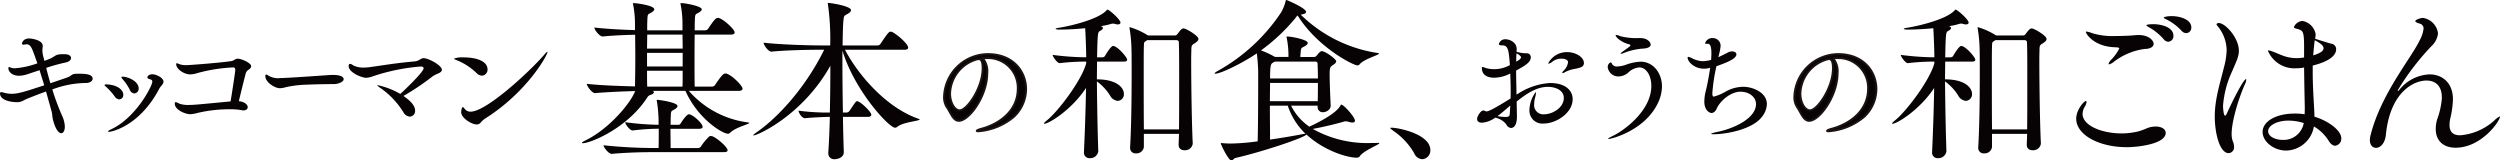 <svg id="グループ_2282" data-name="グループ 2282" xmlns="http://www.w3.org/2000/svg" width="496.463" height="31.856" viewBox="0 0 496.463 31.856">
  <path id="パス_4369" data-name="パス 4369" d="M10.652,47.047c-1.133.4-2.316.856-3.626,1.385-.958.378-1.134.705-2.041.731H4.834c-.932,0-3.325-.278-3.325-1.763,0-.151.1-.227.252-.227a2.538,2.538,0,0,1,.6.125,5.44,5.44,0,0,0,1.512.2c1.259,0,2.746-.478,6.422-1.688l-.932-3-2.417.805a5.549,5.549,0,0,1-1.638.3c-1.385,0-2.14-.781-2.14-1.537,0-.125.049-.176.151-.176a.84.84,0,0,1,.352.1,2.107,2.107,0,0,0,.856.126,16.8,16.8,0,0,0,4.409-.982l-.3-.831c-.757-2.091-.983-2.947-1.865-2.947-.076,0-.15.025-.226.025a1.9,1.9,0,0,1-.378.05c-.177,0-.3-.05-.3-.2,0-.025.125-1.032,1.461-1.032C7.882,36.519,10,36.846,10,38a3.575,3.575,0,0,1-.049.479,3.272,3.272,0,0,0-.026.5,6.008,6.008,0,0,0,.253,1.385l.151.6c.529-.2.982-.378,1.259-.5.63-.276.907-.679,1.612-.781a8.129,8.129,0,0,1,1.133-.049c.856,0,1.286.352,1.286.755,0,.378-.4.782-1.134.907a34.122,34.122,0,0,0-3.8,1.058c.253,1.008.529,2.041.831,3.049l3.174-1.083c1.311-.453.831-.807,2.217-.807h.151c1.185,0,2.846.025,2.846.983,0,.427-.479.831-1.234.856a19.29,19.29,0,0,0-6.776,1.286,48.827,48.827,0,0,0,1.99,5.314,5.507,5.507,0,0,1,.5,2.091c0,.756-.3,1.285-.706,1.285-.479,0-1.184-.73-1.688-2.845-.1-.379-.076-.832-.2-1.361Z" transform="translate(-1.509 -28.873)" fill="#070203"/>
  <path id="パス_4370" data-name="パス 4370" d="M26.6,48.823a11.769,11.769,0,0,0-1.739-1.94c-.176-.151-.276-.252-.276-.327,0-.1.151-.126.427-.126,1.89.05,3.3.982,3.3,2.04a.861.861,0,0,1-.805.932,1.214,1.214,0,0,1-.907-.579m-1.134,7.028c-.1,0-.175-.05-.175-.076,0-.1.2-.252.6-.428,4.936-2.293,8.185-8.615,8.185-9.471,0-.277-.176-.4-.5-.479-.354-.076-.479-.227-.479-.378,0-.3.427-.6.956-.6.932,0,2.242.756,2.242,1.461,0,.5-.578.907-.831,1.385-3.954,7.531-9.571,8.589-10,8.589m4.131-8.363a9.71,9.71,0,0,0-1.46-2.141c-.127-.151-.2-.252-.2-.327,0-.1.076-.126.253-.126,1.083,0,3.174.932,3.174,2.317a.94.94,0,0,1-.856,1.008,1.073,1.073,0,0,1-.908-.73" transform="translate(-3.825 -29.667)" fill="#070203"/>
  <path id="パス_4371" data-name="パス 4371" d="M54.576,50.593c0,.353-.3.655-.856.655a1.986,1.986,0,0,1-.353-.05,12.954,12.954,0,0,0-2.443-.176,27.575,27.575,0,0,0-6.222.705A6.6,6.6,0,0,1,43.14,52c-.932,0-3.048-.856-3.048-2.091,0-.227.076-.3.2-.3a2.4,2.4,0,0,1,.705.3,5.327,5.327,0,0,0,1.94.252c.806,0,1.511-.05,8.238-.705.327-1.94.931-5.945.931-6.247,0-.378-.175-.5-.428-.5a32.326,32.326,0,0,0-7.128,1.133,4.918,4.918,0,0,1-1.435.252c-1.134,0-2.746-1.033-2.746-2.04,0-.126.051-.176.127-.176a3.343,3.343,0,0,1,.63.227,4.311,4.311,0,0,0,1.309.151c.63,0,6.473-.452,8.741-.781.73-.076.856-.5,1.41-.5.731,0,2.67.832,2.67,1.486,0,.252-.175.5-.553.73a1.333,1.333,0,0,0-.555.831c-.4,1.511-.957,3.829-1.335,5.39,1.21.126,1.763.73,1.763,1.184" transform="translate(-5.383 -29.321)" fill="#070203"/>
  <path id="パス_4372" data-name="パス 4372" d="M73.861,46.36c-1.039.024-3.271.024-5.48.126a22.033,22.033,0,0,0-4.136.479,5.173,5.173,0,0,1-1.278.227c-.974,0-2.881-1.159-2.881-2.393,0-.227.065-.328.173-.328a.787.787,0,0,1,.3.127,3.622,3.622,0,0,0,2.448.579c1.451,0,9.682-.6,9.747-.6a6.762,6.762,0,0,1,.758-.026c1.277,0,2.123.278,2.123.857,0,.528-1.062.932-1.777.957" transform="translate(-7.39 -29.673)" fill="#070203"/>
  <path id="パス_4373" data-name="パス 4373" d="M91.67,51.261a1.121,1.121,0,0,1-1.058,1.209,1.6,1.6,0,0,1-1.259-.856,16.153,16.153,0,0,0-4.509-4.787c-.453-.3-.68-.5-.68-.579,0-.025.025-.025.076-.025a15.333,15.333,0,0,1,4.484,1.738c.4-.327,4.635-4.332,4.635-5.088,0-.252-.227-.353-.63-.353a39.661,39.661,0,0,0-9.37,1.914,4.571,4.571,0,0,1-1.436.327c-.73,0-3.451-.981-3.451-2.367,0-.278.1-.4.277-.4a1.192,1.192,0,0,1,.63.3,4.5,4.5,0,0,0,2.242.428c.277,0,.579-.025.831-.05,3.2-.453,5.592-.856,9.017-1.159,1.059-.076,1.26-.654,1.914-.654.908,0,3.6,1.41,3.6,2.316,0,.327-.352.579-.856.781a4.962,4.962,0,0,0-1.033.554,48.564,48.564,0,0,1-5.743,3.854c1.688,1.159,2.317,2.091,2.317,2.9" transform="translate(-9.236 -29.309)" fill="#070203"/>
  <path id="パス_4374" data-name="パス 4374" d="M106.194,43.666a12.24,12.24,0,0,0-4.055-2.594c-.3-.126-.428-.2-.428-.252a4.7,4.7,0,0,1,1.965-.252c2.62,0,4.71.806,4.71,2.368a1.189,1.189,0,0,1-1.108,1.259,1.561,1.561,0,0,1-1.083-.529m.831,9.849a1.058,1.058,0,0,1-.781.378c-.982,0-3.1-1.259-3.1-2.494,0-.025.1-.957.327-.957.1,0,.227.151.453.428a1.415,1.415,0,0,0,1.083.479c3.174,0,11.814-8.035,14.66-11.335.327-.4.529-.554.579-.554.025,0,.05,0,.05.05,0,.554-3.98,7.934-12.494,13.274a4.379,4.379,0,0,0-.781.73" transform="translate(-11.569 -29.17)" fill="#070203"/>
  <path id="パス_4375" data-name="パス 4375" d="M163.205,52.493c0,.273-2.735.855-3.829,1.983a.539.539,0,0,1-.41.171c-1.059,0-5.946-2.906-8.441-8.511h-6.5c.137.068.24.171.24.273,0,.171-.24.376-.616.513a1.072,1.072,0,0,0-.718.547c-3.965,6.118-11.279,9.058-12.783,9.058-.1,0-.17-.034-.17-.069,0-.1.2-.239.614-.444,4.82-2.325,9.092-7.52,9.947-9.844-2.359.068-5.708.205-7.93.41h-.034c-.615,0-1.641-1.4-1.641-1.846,2.564.308,6.769.444,9.571.514.034-1.709.068-3.9.068-6.016,0-1.5-.034-2.974-.034-4.239-1.949.034-4.409.137-6.426.342h-.034c-.615,0-1.641-1.333-1.641-1.778,2.393.273,5.605.444,8.067.513V33.045a20.278,20.278,0,0,0-.376-4.1c0-.068-.034-.1-.034-.137,0-.068.068-.1.171-.1.443,0,4.068.444,4.068,1.231,0,.205-.172.376-.479.581-.717.479-.855.137-.889,1.572-.034.581-.034,1.23-.034,2.016h7.007V33.045a20.149,20.149,0,0,0-.376-4.1c0-.068-.034-.1-.034-.137,0-.068.068-.1.172-.1.854,0,4.067.615,4.067,1.231,0,.171-.171.376-.479.581-.718.479-.855.137-.889,1.572-.035.581-.035,1.23-.035,2.016h2.086a.709.709,0,0,0,.58-.308c1.231-1.845,1.538-2.154,1.949-2.154a.493.493,0,0,1,.239.035c1.026.341,3.077,2.255,3.077,2.836,0,.239-.172.444-.752.444h-7.179c-.033,1.88-.033,4.1-.033,6.152,0,1.538,0,2.974.033,4.17h3.453a.708.708,0,0,0,.581-.308c1.436-2.153,1.743-2.289,2.085-2.289a.509.509,0,0,1,.239.034c1.265.444,3.145,2.46,3.145,2.973,0,.205-.172.444-.786.444h-9.878A18.678,18.678,0,0,0,162.9,52.39c.2.034.307.068.307.1M158.9,57.927c0,.205-.171.376-.752.376H143.929c-1.778,0-5.128.068-8.032.342h-.034c-.582,0-1.607-1.3-1.607-1.708a97.168,97.168,0,0,0,9.809.546h1.128c.034-1.127.034-2.426.034-3.828h-.239a43.121,43.121,0,0,0-4.922.342h-.034c-.547,0-1.47-1.231-1.47-1.641a54.113,54.113,0,0,0,6.563.513h.068v-.855a25.581,25.581,0,0,0-.342-3.828.6.6,0,0,1-.034-.205.074.074,0,0,1,.068-.068c.444,0,4.068.513,4.068,1.231,0,.205-.206.444-.615.683-.581.343-.685.205-.718,1.232-.034.581-.034,1.2-.034,1.811h1.572a.526.526,0,0,0,.444-.308c.376-.615,1.2-1.778,1.607-1.778.718,0,2.734,1.778,2.734,2.5,0,.205-.17.376-.683.376h-5.708c0,1.4.034,2.734.034,3.828h5.434a.665.665,0,0,0,.581-.308,11.162,11.162,0,0,1,1.641-1.982.507.507,0,0,1,.342-.1c.067,0,.17.034.238.034.991.342,3.077,2.187,3.077,2.8m-8.955-22.968h-7.007c0,.855-.034,1.812-.034,2.769h7.075c0-.991-.034-1.914-.034-2.769m.034,3.623H142.9v2.7h7.075ZM142.9,42.137c0,1.162,0,2.221.034,3.144h7.007c.034-.923.034-2.017.034-3.144Z" transform="translate(-14.408 -28.089)" fill="#070203"/>
  <path id="パス_4376" data-name="パス 4376" d="M200.844,51.806c0,.308-3.281.513-4.409,1.436a.741.741,0,0,1-.48.205c-1.2,0-8.032-7.315-10.459-15.313v2.017c0,3.144.035,6.8.1,10.288h.683a.773.773,0,0,0,.65-.376c1.2-1.778,1.265-1.879,1.47-1.879.684,0,2.836,2.153,2.836,2.666,0,.239-.17.444-.684.444H185.6c.034,2.5.1,4.888.17,6.973V58.3c0,1.128-1.332,1.4-1.777,1.4a1.156,1.156,0,0,1-1.3-1.2v-.137c.137-1.949.239-4.409.308-7.075-1.4.034-3.76.137-4.888.273-.752,0-1.332-1.162-1.332-1.5a43.823,43.823,0,0,0,6.221.376c.068-3.076.1-6.392.1-9.3-5.469,9.809-14.458,13.842-15.245,13.842-.034,0-.067,0-.067-.034,0-.1.238-.273.649-.58C172.2,51.806,177.91,46,181.874,37.963h-.718c-1.914,0-6.7.068-9.741.376h-.034c-.616,0-1.538-1.333-1.538-1.778,3.52.41,9.467.547,11.451.547h1.777a48.9,48.9,0,0,0-.444-8.1.67.67,0,0,1-.034-.239.09.09,0,0,1,.1-.1c.513,0,4.511.614,4.511,1.436,0,.273-.308.546-.82.82-.616.342-.582.342-.685,1.231-.1.957-.136,2.7-.17,4.956h6.938a.708.708,0,0,0,.581-.308c1.572-2.358,1.709-2.426,2.051-2.426a.434.434,0,0,1,.205.034c.752.273,3.247,2.324,3.247,3.144,0,.205-.17.41-.752.41H186.011c2.631,5.058,8.237,11.518,14.594,13.706.171.068.239.1.239.137" transform="translate(-18.205 -28.085)" fill="#070203"/>
  <path id="パス_4377" data-name="パス 4377" d="M218.311,40.751c-.237,0-.476.022-.712.043a4.011,4.011,0,0,1,.885,2.958c0,4.513-3.584,9.457-5.637,9.457-1.143,0-1.575-1.533-2.417-2.764a3.555,3.555,0,0,1-.518-2.009,8.752,8.752,0,0,1,8.723-8.463c4.944,0,7.557,3.39,7.557,6.952a7.567,7.567,0,0,1-2.418,5.485,12.38,12.38,0,0,1-7.061,2.872c-.215,0-.3-.022-.3-.065,0-.108.325-.259.972-.432,3.78-1.036,7.169-3.735,7.169-7.945a5.91,5.91,0,0,0-6.153-6.089Zm-1.965.281a7.294,7.294,0,0,0-5.248,6.759c0,1.9.972,3.347,1.9,3.347,1.491,0,4.578-4.513,4.578-8.335,0-.972-.13-1.857-.777-1.857a.6.6,0,0,0-.194.022.667.667,0,0,1-.173.043Z" transform="translate(-22.433 -29.221)" fill="#070203"/>
  <path id="パス_4378" data-name="パス 4378" d="M218.311,40.751c-.237,0-.476.022-.712.043a4.011,4.011,0,0,1,.885,2.958c0,4.513-3.584,9.457-5.637,9.457-1.143,0-1.575-1.533-2.417-2.764a3.555,3.555,0,0,1-.518-2.009,8.752,8.752,0,0,1,8.723-8.463c4.944,0,7.557,3.39,7.557,6.952a7.567,7.567,0,0,1-2.418,5.485,12.38,12.38,0,0,1-7.061,2.872c-.215,0-.3-.022-.3-.065,0-.108.325-.259.972-.432,3.78-1.036,7.169-3.735,7.169-7.945a5.91,5.91,0,0,0-6.153-6.089Zm-1.965.281a7.294,7.294,0,0,0-5.248,6.759c0,1.9.972,3.347,1.9,3.347,1.491,0,4.578-4.513,4.578-8.335,0-.972-.13-1.857-.777-1.857a.6.6,0,0,0-.194.022.667.667,0,0,1-.173.043Z" transform="translate(-22.433 -29.221)" fill="none" stroke="#1a1311" stroke-miterlimit="10" stroke-width="0.4"/>
  <path id="パス_4379" data-name="パス 4379" d="M242.746,58.277a1.588,1.588,0,0,1-1.642,1.367,1.085,1.085,0,0,1-1.2-1.162v-.1c.172-3.657.342-8.409.41-12.681-2.9,4.41-7.416,7.11-8.271,7.11-.068,0-.1,0-.1-.034,0-.1.205-.308.615-.65,2.154-1.709,6.836-7.826,7.793-11.313V40.47a42.25,42.25,0,0,0-5.264.308h-.034c-.41,0-1.368-1.265-1.368-1.641a54.045,54.045,0,0,0,6.666.479c0-1.812-.171-5.3-.205-5.776-1.744.171-3.588.273-5.058.273-.547,0-.82-.068-.82-.137s.238-.171.752-.239c2.939-.479,7.929-1.811,9.365-3.452.1-.1.1-.137.171-.137.376,0,2.6,1.982,2.6,2.563,0,.239-.2.376-.546.376a1.874,1.874,0,0,1-.547-.1,1.764,1.764,0,0,0-.376-.068,1.716,1.716,0,0,0-.41.068,14.134,14.134,0,0,1-2.017.444c.273.1.41.239.41.376,0,.171-.2.376-.58.581-.445.239-.479.41-.582,5.229h1.128a.641.641,0,0,0,.444-.273c.034-.068,1.128-1.982,1.607-1.982.854,0,2.8,2.255,2.8,2.734,0,.205-.171.376-.683.376h-5.3c0,1.094-.034,2.256-.034,3.52,3.965,0,5.367,1.675,5.367,2.906a1.3,1.3,0,0,1-1.231,1.367,1.927,1.927,0,0,1-1.5-1.026,9.987,9.987,0,0,0-2.632-2.837c.034,4.581.137,9.844.274,13.843Zm18.764-1.538a1.521,1.521,0,0,1-1.606,1.333c-.65,0-1.2-.308-1.2-1.06v-.034c0-.581.068-1.333.068-2.153H251.8v2.6a1.454,1.454,0,0,1-1.572,1.265,1.057,1.057,0,0,1-1.162-1.094v-.1c.24-3.862.308-10.014.308-14.457,0-2.325,0-4.2-.034-5.025a28.116,28.116,0,0,0-.375-4.1,1.48,1.48,0,0,0-.034-.171.09.09,0,0,1,.1-.1,14,14,0,0,1,3.487,1.572l.1.068h5.366a.639.639,0,0,0,.478-.273c.581-.786.855-1.128,1.231-1.128.479,0,2.94,1.436,2.94,2.085,0,.342-.309.581-.718.855-.614.376-.65.444-.685,1.231,0,.375-.034,1.162-.034,2.187,0,4.068.1,12.134.308,16.475Zm-2.734-2.8c.034-2.6.034-5.947.034-9.024,0-3.759,0-7.11-.068-8.271,0-.239-.137-.444-.547-.444h-5.708l-.206.137c-.444.308-.444.205-.478,1.06-.034.785-.034,2.871-.034,5.4,0,3.52,0,7.9.034,11.142Z" transform="translate(-24.646 -28.236)" fill="#070203"/>
  <path id="パス_4380" data-name="パス 4380" d="M302.145,56.389c.137,0,.205.035.205.069,0,.273-3.179,1.5-3.862,2.563a.735.735,0,0,1-.684.308c-1.812,0-6.46-1.367-9.947-4.614-.136.581-8.715,3.452-14.116,4.682-.273.068-.479.479-.786.479-.581,0-2.085-3.145-2.085-3.35,0-.067.035-.1.137-.1a.857.857,0,0,1,.274.034c.512.034,1.059.067,1.606.067a43.276,43.276,0,0,0,5.3-.444c.068-2.837.1-8.067.1-11.348v-2.46c0-.479-.1-2.427-.273-3.657-2.632,1.811-7.109,4.033-8.237,4.033-.1,0-.138-.034-.138-.068,0-.068.172-.239.615-.479A36.268,36.268,0,0,0,282.8,30.55a8.491,8.491,0,0,0,.923-2.256c.034-.171.034-.273.171-.273.1,0,3.9,1.607,3.9,2.359,0,.273-.342.444-1.06.547a27.637,27.637,0,0,0,15.313,7.621c.171.035.239.069.239.1,0,.309-2.973,1.094-3.794,2.085a.651.651,0,0,1-.514.273c-.785,0-7.929-3.588-11.859-9.912a2.188,2.188,0,0,0-.41.478,37.046,37.046,0,0,1-6.87,6.461,16.216,16.216,0,0,1,2.666,1.23c.033.034.136.034.17.068H284.3a18.065,18.065,0,0,0-.342-3.759.6.6,0,0,1-.034-.205c0-.068.034-.1.068-.1.991,0,4.135.65,4.135,1.265,0,.239-.205.444-.615.684-.614.341-.717.239-.786,1.127-.034.445-.068.65-.068.991H289.4a.645.645,0,0,0,.479-.239c.239-.307.718-.923,1.026-.923.684,0,2.871,1.572,2.871,2.017,0,.273-.273.513-.65.752-.479.308-.65.41-.65,1.778,0,1.64.138,4.956.206,6.187v.1c0,.855-.957,1.3-1.5,1.3a1.013,1.013,0,0,1-1.094-1.06v-.239h-5.264a10.914,10.914,0,0,0,3.624,4.17c1.606-.752,5.3-2.563,6.152-4.17.067-.137.1-.205.2-.205.479,0,2.7,2.46,2.7,3.178,0,.239-.171.376-.513.376a3.263,3.263,0,0,1-.718-.137,1.7,1.7,0,0,0-.546-.1,1.166,1.166,0,0,0-.343.034c-1.026.308-3.965,1.06-6.254,1.47a22.105,22.105,0,0,0,11.449,2.8c.513,0,.992,0,1.5-.035Zm-21.5-11.894c0,1.061-.034,2.325-.034,3.624h9.5c.034-.991.034-2.325.034-3.624Zm7.007,10.084h.034a13.548,13.548,0,0,1-3.521-5.571h-3.554c0,2.426.034,4.922.034,6.733,2.358-.342,4.751-.752,6.528-1.094a3.156,3.156,0,0,1,.479-.068M290.08,40.7a.4.4,0,0,0-.444-.444h-8.067l-.409.239c-.376.239-.513.581-.513,3.11h9.5c0-1.127-.034-2.187-.068-2.9" transform="translate(-28.43 -28.02)" fill="#070203"/>
  <path id="パス_4381" data-name="パス 4381" d="M313.152,61.27a13.442,13.442,0,0,0-4.1-4.409c-.341-.273-.649-.479-.649-.581,0-.034.1-.068.273-.068,1.334,0,7.691,1.265,7.691,4.443a1.724,1.724,0,0,1-1.606,1.812,1.854,1.854,0,0,1-1.607-1.2" transform="translate(-32.322 -30.852)" fill="#070203"/>
  <path id="パス_4382" data-name="パス 4382" d="M331.06,52.065c0,2-.837,2.24-1.187,2.24a1.154,1.154,0,0,1-.918-.7,3.718,3.718,0,0,0-2.213-1.349,4.913,4.913,0,0,1-2.644,1c-.675,0-.945-.324-.945-.756,0-.486.7-1.673,1.241-1.673a.7.7,0,0,1,.3.081.752.752,0,0,0,.323.108c.3,0,1.053-.243,4.777-2.564.027-.486.027-1,.027-1.484,0-1.187-.053-2.375-.081-3.481a7.173,7.173,0,0,1-3.212.837c-.62,0-2.428-.135-2.428-1.916,0-.162.053-.216.134-.216a1.262,1.262,0,0,1,.433.135,5.745,5.745,0,0,0,1.916.3,6.386,6.386,0,0,0,3.077-.81c-.217-3.1-.378-3.913-1.511-3.913-.486,0-.675-.108-.675-.27a1.276,1.276,0,0,1,1.348-.944c.729,0,2.187.567,2.187,1.916a4.229,4.229,0,0,1-.028.566,7.237,7.237,0,0,0,1.754.3h.189a.783.783,0,0,1,.891.782c0,.864-.729,1.484-2.915,2.645,0,1.565.054,3.212.081,4.8a13.223,13.223,0,0,1,6.639-2.321c3.239,0,4.507,1.592,4.507,3.212,0,2.753-3.292,4.831-5.748,4.831a2.568,2.568,0,0,1-2.834-2.726,6.2,6.2,0,0,1,1.241-3.508c.054,0,.054.054.054.135a3.345,3.345,0,0,1-.162.918,4.559,4.559,0,0,0-.189,1.3,1.818,1.818,0,0,0,1.943,2.051c1.619,0,3.94-1.241,3.94-3.266,0-1.484-1.592-2.186-3.185-2.186-2.213,0-4.264,1.376-6.179,2.915l.053,2.861Zm-3.859-.108a11.265,11.265,0,0,0,1.565.162c.729,0,.837-.216.864-.567.054-.567.081-1.133.108-1.7-.891.756-1.727,1.511-2.537,2.105m3.725-10.822c.3-.162.945-.54.945-.864,0-.216-.378-.513-.892-.783-.027.27-.053.621-.053,1.026Zm11.5,1.457a6.414,6.414,0,0,0-1.754.594,1.171,1.171,0,0,1-.54.216.072.072,0,0,1-.082-.081,1.133,1.133,0,0,1,.325-.432,2.911,2.911,0,0,0,.836-1.619c0-.621-.864-.729-1.322-.729a2.834,2.834,0,0,0-1.781.594,1.692,1.692,0,0,1-.756.4.072.072,0,0,1-.081-.081,4.205,4.205,0,0,1,3.75-2.213c1.7,0,3.346.972,3.346,2.186a.867.867,0,0,1-.567.81,6.168,6.168,0,0,1-1.375.351" transform="translate(-29.821 -28.891)" fill="#070203"/>
  <path id="パス_4383" data-name="パス 4383" d="M352.171,56.382c-.053,0-.108,0-.108-.022,0-.094.325-.279.972-.6,2.052-.975,7.611-4.9,7.611-9.912,0-2.042-1-3.668-2.4-3.668a3.574,3.574,0,0,0-2.1.952,2.992,2.992,0,0,1-1.889.836,2.118,2.118,0,0,1-2.268-1.81,1,1,0,0,1,.567-.975c.136,0,.217.162.325.372a1.076,1.076,0,0,0,1,.441,5.993,5.993,0,0,0,1.672-.325,9.712,9.712,0,0,1,2.969-.627c2.51,0,4.237,2.275,4.237,4.921a7.8,7.8,0,0,1-.81,3.3c-2.617,5.478-9.256,7.126-9.77,7.126m4.1-18.314c.134-.116.215-.185.215-.279,0-.069-.081-.139-.189-.185a5.5,5.5,0,0,1-2.4-1.253c-.242-.279-.35-.464-.35-.557,0-.047.053-.07.108-.07a3.24,3.24,0,0,1,.864.255,12.469,12.469,0,0,0,3.319.372h.648c1.457,0,2.024.9,2.024,1.277,0,.488-.593.766-1.592.812a12.507,12.507,0,0,0-3.778.883,1.487,1.487,0,0,1-.512.139c-.055,0-.081,0-.081-.046s.081-.163.323-.326Z" transform="translate(-32.716 -28.794)" fill="#070203"/>
  <path id="パス_4384" data-name="パス 4384" d="M375.721,40.227c.756-.348,1.511-.743,1.969-.974a1.815,1.815,0,0,1,.756-.186c.486,0,.864.232.864.58,0,.72-1.16,1.393-3.966,2.368a34.891,34.891,0,0,0-.81,5.385c0,.6.161.65.3.65A9.338,9.338,0,0,0,377.1,47.1a7.254,7.254,0,0,1,3.562-1c1.916,0,4.7,1.137,4.7,3.436a4.3,4.3,0,0,1-1.053,2.623c-1.969,2.46-7.07,3.365-9.553,3.365-.3,0-.46-.023-.46-.069,0-.094.433-.233,1.431-.441,3.1-.65,7.476-2.647,7.476-5.479,0-1.416-1.377-2.46-3.077-2.46-2.024,0-4.1,1.926-4.7,3.3-.244.6-.649.928-1.053.928-.352,0-1.43-.464-1.43-2.252a8.9,8.9,0,0,1,.324-2.275c.243-.974.594-2.785.836-4.457a4.057,4.057,0,0,1-1.241.186c-1.916,0-3.238-1.393-3.238-2.182,0-.117.054-.163.161-.163a2.5,2.5,0,0,1,.649.232,5.018,5.018,0,0,0,2.213.626,7.816,7.816,0,0,0,1.564-.231l.081-.023c.027-.464.055-.928.055-1.3,0-1.857-.486-1.9-.729-1.9H373.4c-.216,0-.3-.023-.3-.139a1.481,1.481,0,0,1,1.457-1,1.537,1.537,0,0,1,1.619,1.555,9.1,9.1,0,0,1-.325,1.718Z" transform="translate(-34.487 -28.865)" fill="#070203"/>
  <path id="パス_4385" data-name="パス 4385" d="M401.591,40.751c-.237,0-.476.022-.712.043a4.012,4.012,0,0,1,.885,2.958c0,4.513-3.584,9.457-5.636,9.457-1.144,0-1.576-1.533-2.418-2.764a3.555,3.555,0,0,1-.518-2.009,8.752,8.752,0,0,1,8.723-8.463c4.944,0,7.557,3.39,7.557,6.952a7.567,7.567,0,0,1-2.418,5.485,12.38,12.38,0,0,1-7.061,2.872c-.215,0-.3-.022-.3-.065,0-.108.325-.259.971-.432,3.78-1.036,7.169-3.735,7.169-7.945a5.91,5.91,0,0,0-6.153-6.089Zm-1.965.281a7.293,7.293,0,0,0-5.247,6.759c0,1.9.972,3.347,1.9,3.347,1.491,0,4.578-4.513,4.578-8.335,0-.972-.13-1.857-.777-1.857a.6.6,0,0,0-.194.022.666.666,0,0,1-.173.043Z" transform="translate(-36.854 -29.221)" fill="#070203"/>
  <path id="パス_4386" data-name="パス 4386" d="M401.591,40.751c-.237,0-.476.022-.712.043a4.012,4.012,0,0,1,.885,2.958c0,4.513-3.584,9.457-5.636,9.457-1.144,0-1.576-1.533-2.418-2.764a3.555,3.555,0,0,1-.518-2.009,8.752,8.752,0,0,1,8.723-8.463c4.944,0,7.557,3.39,7.557,6.952a7.567,7.567,0,0,1-2.418,5.485,12.38,12.38,0,0,1-7.061,2.872c-.215,0-.3-.022-.3-.065,0-.108.325-.259.971-.432,3.78-1.036,7.169-3.735,7.169-7.945a5.91,5.91,0,0,0-6.153-6.089Zm-1.965.281a7.293,7.293,0,0,0-5.247,6.759c0,1.9.972,3.347,1.9,3.347,1.491,0,4.578-4.513,4.578-8.335,0-.972-.13-1.857-.777-1.857a.6.6,0,0,0-.194.022.666.666,0,0,1-.173.043Z" transform="translate(-36.854 -29.221)" fill="none" stroke="#1a1311" stroke-miterlimit="10" stroke-width="0.4"/>
  <path id="パス_4387" data-name="パス 4387" d="M425.546,58.277a1.588,1.588,0,0,1-1.642,1.367,1.085,1.085,0,0,1-1.2-1.162v-.1c.172-3.657.342-8.409.41-12.681-2.9,4.41-7.416,7.11-8.271,7.11-.068,0-.1,0-.1-.034,0-.1.205-.308.615-.65,2.154-1.709,6.836-7.826,7.793-11.313V40.47a42.248,42.248,0,0,0-5.263.308h-.034c-.41,0-1.368-1.265-1.368-1.641a54.047,54.047,0,0,0,6.666.479c0-1.812-.171-5.3-.205-5.776-1.743.171-3.589.273-5.058.273-.547,0-.82-.068-.82-.137s.238-.171.752-.239c2.939-.479,7.929-1.811,9.365-3.452.1-.1.1-.137.171-.137.376,0,2.6,1.982,2.6,2.563,0,.239-.205.376-.547.376a1.884,1.884,0,0,1-.548-.1,1.747,1.747,0,0,0-.375-.068,1.715,1.715,0,0,0-.41.068,14.136,14.136,0,0,1-2.017.444c.273.1.41.239.41.376,0,.171-.2.376-.58.581-.445.239-.479.41-.582,5.229h1.128a.641.641,0,0,0,.444-.273c.034-.068,1.128-1.982,1.607-1.982.854,0,2.8,2.255,2.8,2.734,0,.205-.171.376-.683.376h-5.3c0,1.094-.034,2.256-.034,3.52,3.965,0,5.367,1.675,5.367,2.906a1.3,1.3,0,0,1-1.231,1.367,1.927,1.927,0,0,1-1.5-1.026,9.986,9.986,0,0,0-2.632-2.837c.034,4.581.137,9.844.274,13.843Zm18.764-1.538a1.521,1.521,0,0,1-1.606,1.333c-.65,0-1.2-.308-1.2-1.06v-.034c0-.581.068-1.333.068-2.153H434.6v2.6a1.454,1.454,0,0,1-1.572,1.265,1.057,1.057,0,0,1-1.162-1.094v-.1c.24-3.862.308-10.014.308-14.457,0-2.325,0-4.2-.033-5.025a28.137,28.137,0,0,0-.376-4.1,1.481,1.481,0,0,0-.034-.171.09.09,0,0,1,.1-.1,14,14,0,0,1,3.487,1.572l.1.068h5.367a.639.639,0,0,0,.478-.273c.582-.786.855-1.128,1.231-1.128.48,0,2.94,1.436,2.94,2.085,0,.342-.308.581-.718.855-.614.376-.65.444-.684,1.231,0,.375-.034,1.162-.034,2.187,0,4.068.1,12.134.308,16.475Zm-2.734-2.8c.034-2.6.034-5.947.034-9.024,0-3.759,0-7.11-.068-8.271,0-.239-.137-.444-.547-.444h-5.708l-.206.137c-.444.308-.444.205-.478,1.06-.034.785-.034,2.871-.034,5.4,0,3.52,0,7.9.034,11.142Z" transform="translate(-39.018 -28.236)" fill="#070203"/>
  <path id="パス_4388" data-name="パス 4388" d="M465.417,57.6c-5.469,0-10.014-2.426-10.014-5.673,0-1.709,1.537-3.487,1.913-3.487.1,0,.137.068.137.205a2.181,2.181,0,0,1-.307.855,2.968,2.968,0,0,0-.479,1.47c0,2.392,3.9,3.9,7.759,3.9a14.25,14.25,0,0,0,3.213-.376c1.231-.308,1.914-.786,2.735-.923a6.642,6.642,0,0,1,.785-.068c1.265,0,2.017.547,2.017,1.265,0,2.153-5.332,2.836-7.759,2.836m3.657-19.517a12.8,12.8,0,0,0-6.152,2.53,2.6,2.6,0,0,1-.99.547.091.091,0,0,1-.1-.1,1.964,1.964,0,0,1,.513-.82,9,9,0,0,0,1.606-2.221c0-.171-.136-.205-.478-.239-.444-.035-.889-.035-1.334-.1-3.486-.444-4.819-2.666-4.819-2.94,0-.068.034-.1.137-.1a4.577,4.577,0,0,1,1.094.308,13.448,13.448,0,0,0,4.444.581c1.059,0,2.187-.034,3.315-.1.512-.034.991-.1,1.5-.1,2.05,0,2.973,1.128,2.973,1.743,0,.581-.65.991-1.709,1.025m3.692-1.948a11.008,11.008,0,0,0-2.906-2.359c-.273-.171-.513-.273-.513-.376,0-.238,1.333-.238,1.4-.238,1.606,0,3.964.614,3.964,2.289a1.118,1.118,0,0,1-1.026,1.2,1.282,1.282,0,0,1-.923-.513m3.554-1.675a10.364,10.364,0,0,0-2.94-2.221c-.307-.138-.58-.273-.58-.376,0-.138.718-.308,1.538-.308,1.674,0,3.93.65,3.93,2.255a1.072,1.072,0,0,1-.991,1.128,1.293,1.293,0,0,1-.957-.479" transform="translate(-43.1 -28.376)" fill="#070203"/>
  <path id="パス_4389" data-name="パス 4389" d="M486.815,33.065c1.265,0,3.965,2.94,3.965,5.5,0,1.265-.616,2.325-1.3,4a19.63,19.63,0,0,0-1.846,6.905c0,.444.1,1.982.41,1.982.1,0,.205-.137.376-.479.752-1.743,3.247-6.767,3.76-6.767.068,0,.068.033.068.1a2.45,2.45,0,0,1-.274.923c-1.162,2.6-2.632,7.212-2.632,9.844a4.194,4.194,0,0,0,.24,1.5,2.472,2.472,0,0,1,.238,1.025,1.158,1.158,0,0,1-1.059,1.3c-1.812,0-2.768-4-2.768-7.28,0-3.486,1.059-6.6,1.845-9.843a14.484,14.484,0,0,0,.513-3.316,7.622,7.622,0,0,0-1.709-4.682c-.171-.205-.308-.376-.308-.513a.571.571,0,0,1,.479-.205m18.628,9.707c0,2.666.171,5.128.273,7.11.035.547.068,1.162.068,1.778,3.007.923,5.332,2.837,5.332,4.272a1.392,1.392,0,0,1-1.2,1.5c-.41,0-.889-.273-1.332-1.025a8.4,8.4,0,0,0-2.906-2.8,5.71,5.71,0,0,1-5.5,4.785c-2.359,0-4.682-1.675-4.682-3.725,0-1.914,2.392-3.624,6.426-3.624a12.318,12.318,0,0,1,1.914.137c.034-.547.034-1.026.034-1.47-.034-1.469-.1-4.682-.138-7.826l-.273.068a8.337,8.337,0,0,1-1.3.1,5.709,5.709,0,0,1-5.6-3.453.091.091,0,0,1,.1-.1,4.214,4.214,0,0,1,.855.24c.752.273,1.846.785,2.564.99a7.805,7.805,0,0,0,2.153.308,8.445,8.445,0,0,0,1.5-.137V37.817c0-3.111-.2-3.282-1.366-3.589-.376-.1-.65-.171-.65-.376a1.982,1.982,0,0,1,1.709-1.2,3.233,3.233,0,0,1,2.6,2.6,4.755,4.755,0,0,1-.1.923c.274.1,2.837.922,3.247.991a1.086,1.086,0,0,1,.924,1.127c0,.991-.958,2.29-4.649,3.213Zm-4.819,9.673c-2.359,0-4.033,1.026-4.033,2.085,0,1.094,1.436,1.743,2.939,1.743a4.049,4.049,0,0,0,4.135-3.349,10.1,10.1,0,0,0-3.041-.479m4.922-12.954c1.88-.581,2.05-1.094,2.05-1.436,0-.409-.376-.854-1.742-1.572,0,.068-.1.376-.308,3.007" transform="translate(-46.172 -28.486)" fill="#070203"/>
  <path id="パス_4390" data-name="パス 4390" d="M534.518,47.728c0-2.324-1.332-3.316-3.042-3.316-2.461,0-7.212,2.188-8.067,10.767-.171,1.743-1.128,2.6-1.949,2.6-.683,0-1.23-.546-1.23-1.538a3.819,3.819,0,0,1,.1-.82c2.018-8.238,8.1-15.45,9.743-18.9a6.663,6.663,0,0,0,.82-2.393.977.977,0,0,0-.786-1.026c-.581-.171-.855-.342-.855-.478,0-.309,1.094-.65,1.5-.65a3.518,3.518,0,0,1,3.007,3.077,4.045,4.045,0,0,1-1.3,2.53,49.813,49.813,0,0,0-6.562,8.544.751.751,0,0,0-.138.342c0,.034,0,.034.035.034a.841.841,0,0,0,.307-.273,8.126,8.126,0,0,1,5.982-3.042c2.529,0,4.614,1.675,4.648,4.888a18.809,18.809,0,0,1-.581,4.067,6.518,6.518,0,0,0-.1,1.094c0,1.5.82,2.05,2.118,2.05a11.551,11.551,0,0,0,6.734-2.9,4.172,4.172,0,0,1,1.128-.855c.034,0,.034,0,.034.068,0,.855-3.658,6.152-8.819,6.152-2.256,0-3.93-1.23-3.93-3.725A6.756,6.756,0,0,1,533.6,52.1a15.5,15.5,0,0,0,.922-4.1Z" transform="translate(-49.609 -28.417)" fill="#070203"/>
</svg>
